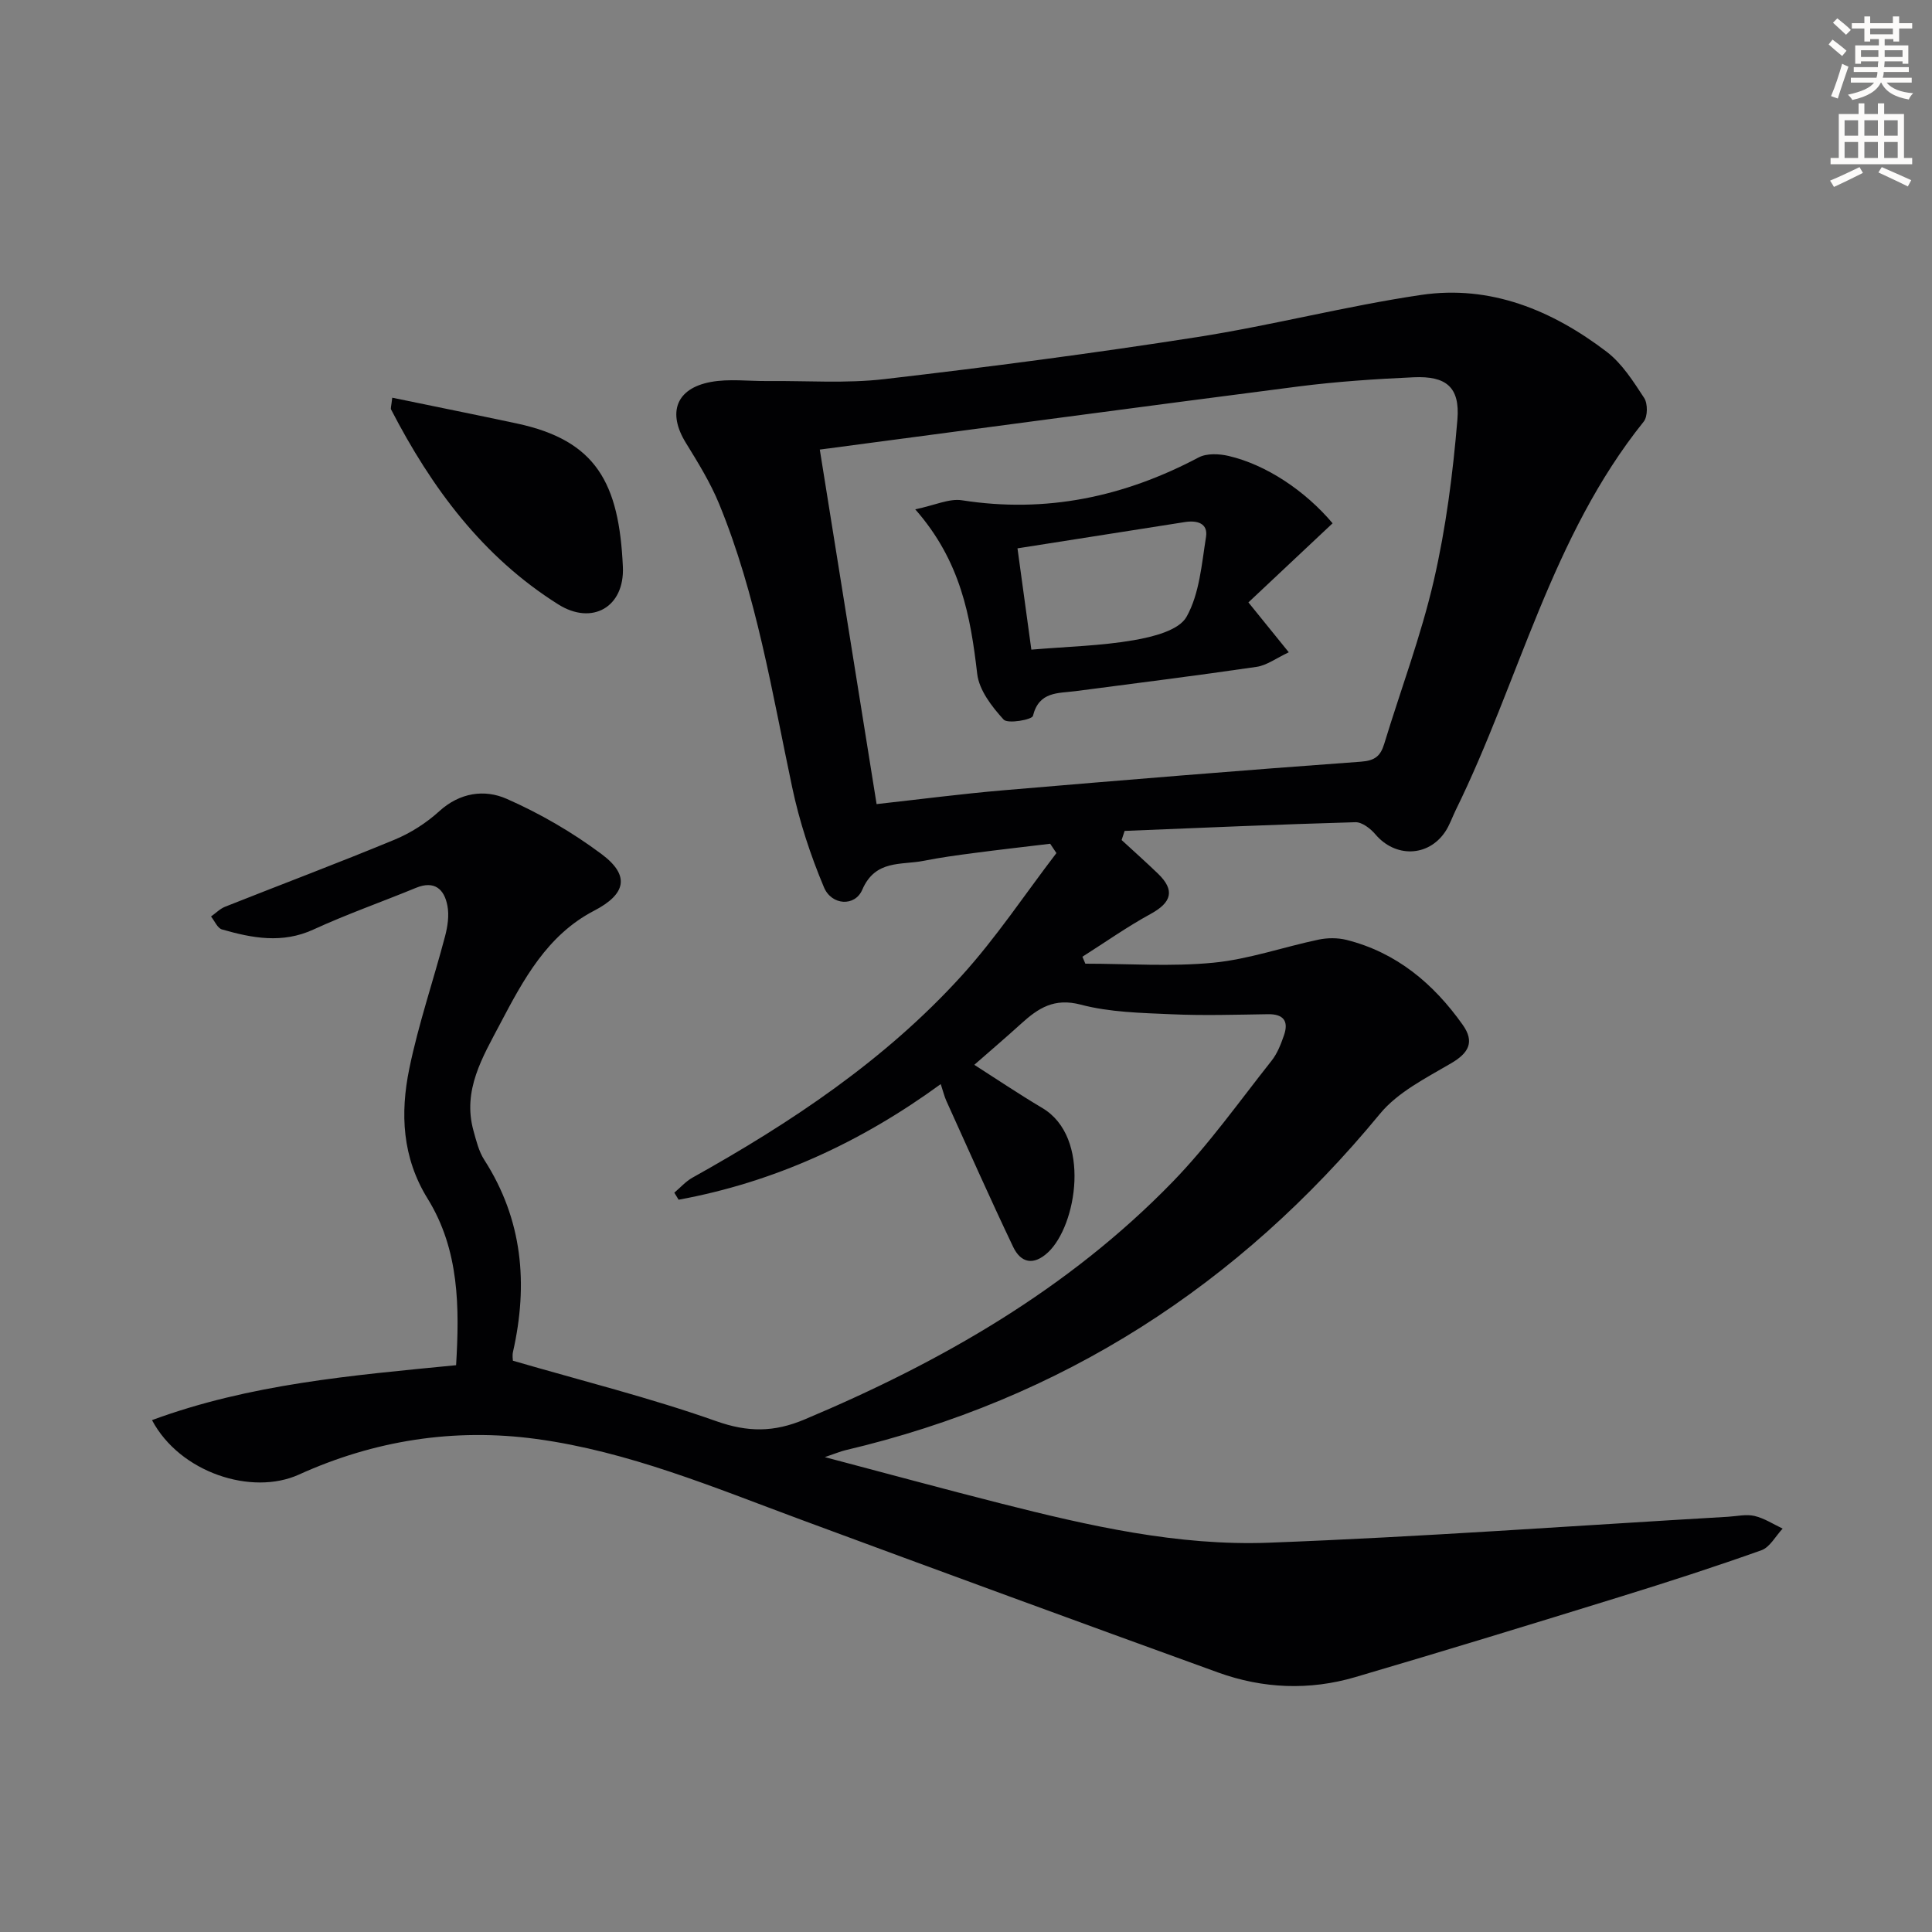 <svg enable-background="new 0 0 400 400" viewBox="0 0 400 400" xmlns="http://www.w3.org/2000/svg"><rect x="0" y="0" width="400" height="400" fill="#808080" stroke="none"/><path d="m378.6 9.2.8-1c.9.7 1.9 1.4 2.9 2.3l-.9 1.1c-1.1-.9-2-1.7-2.8-2.4zm.5 10.7c.9-2.1 1.6-4.3 2.3-6.7.4.2.8.4 1.3.6-.7 2.1-1.5 4.3-2.2 6.6zm.4-15.2.9-.9c1 .8 2 1.6 2.8 2.4l-1 1c-1-.9-1.9-1.8-2.7-2.5zm12.5-1.3h1.2v1.4h2.7v1.1h-2.7v2.7h-1.2v-.5h-1.8v1.3h4.9v3.8h-1.2v-.5h-3.7c0 .4-.1.9-.1 1.2h5.1v1h-5.2c0 .5-.1.9-.2 1.2h6v1h-5.2c1.1 1.3 2.9 2 5.5 2.2-.4.4-.7.8-.9 1.3-2.9-.5-4.8-1.6-5.7-3.5h-.1c-.8 1.7-2.7 2.9-5.9 3.6-.2-.4-.6-.8-.9-1.1 2.8-.6 4.6-1.4 5.4-2.5h-4.8v-1h5.3c.1-.3.2-.7.2-1.2h-4.9v-1h5c0-.4 0-.8.1-1.2h-3.6v.5h-1.2v-3.8h4.9v-1.3h-1.8v.5h-1.2v-2.7h-2.6v-1.1h2.6v-1.4h1.2v1.4h4.7v-1.4zm-6.7 8.4h3.6c0-.4 0-.9 0-1.4h-3.6zm1.9-4.7h4.7v-1.2h-4.7zm6.7 3.3h-3.7v1.4h3.7z" fill="#fcfbfa"/><path d="m384.7 21.4h1.3v2.2h2.8v-2.2h1.3v2.2h4.1v9.1h1.7v1.3h-16.9v-1.3h1.7v-9.1h4.1v-2.2zm.3 13.2.7 1.2c-1.8.9-3.8 1.9-6 2.9-.2-.4-.5-.8-.8-1.3 2.4-1 4.4-2 6.1-2.8zm-3.1-6.5h2.8v-3.2h-2.8zm0 4.6h2.8v-3.3h-2.8zm4.1-4.6h2.8v-3.2h-2.8zm0 4.6h2.8v-3.3h-2.8zm3.6 1.9c2.1.9 4.1 1.8 6.1 2.7l-.7 1.3c-2.2-1.1-4.2-2-6.1-2.9zm3.3-9.7h-2.8v3.2h2.8zm-2.8 7.8h2.8v-3.3h-2.8z" fill="#fcfbfa"/><g fill="#010103"><path d="m31.47 294.02c20.36-7.5 41.32-9.25 62.96-11.37.71-11.96.69-23.84-5.9-34.49-5.28-8.54-5.69-17.68-3.79-26.9 1.9-9.25 4.99-18.25 7.4-27.4.54-2.04.88-4.33.49-6.35-.65-3.42-2.67-5.27-6.51-3.69-7.06 2.91-14.29 5.44-21.23 8.63-6.45 2.96-12.66 1.78-18.93-.02-.94-.27-1.52-1.75-2.27-2.68.97-.68 1.84-1.59 2.91-2.02 11.71-4.65 23.5-9.08 35.13-13.9 3.32-1.38 6.55-3.45 9.21-5.87 4.27-3.89 9.39-4.58 13.94-2.58 6.92 3.04 13.63 6.94 19.68 11.46 5.98 4.47 5 8.31-1.57 11.72-9.72 5.05-14.64 14.28-19.45 23.42-3.61 6.87-7.84 13.75-5.51 22.13.57 2.06 1.1 4.26 2.23 6.02 7.96 12.39 9.12 25.73 5.95 39.76-.18.77-.02 1.62-.02 1.83 14.25 4.15 28.4 7.67 42.08 12.51 6.58 2.33 11.97 2.32 18.29-.34 28.33-11.92 54.64-26.98 76.2-49.18 7.5-7.72 13.79-16.62 20.5-25.09 1.2-1.51 1.95-3.46 2.59-5.32.99-2.91-.13-4.37-3.33-4.32-6.66.1-13.34.31-19.99.01-6.29-.28-12.75-.4-18.77-1.99-5.49-1.45-8.79.72-12.31 3.91-3.16 2.87-6.41 5.64-9.73 8.55 4.45 2.84 9.18 6.03 14.08 8.94 10.21 6.06 7.12 24.36 1.18 29.89-3 2.79-5.63 2.2-7.23-1.16-4.77-10-9.26-20.14-13.83-30.23-.4-.89-.62-1.85-1.15-3.45-16.59 12.1-34.5 20.31-54.27 23.94-.3-.49-.6-.98-.89-1.46 1.24-1.04 2.35-2.32 3.74-3.1 20.45-11.41 39.85-24.32 55.69-41.75 7.19-7.91 13.16-16.94 19.68-25.46-.43-.64-.86-1.29-1.29-1.93-5.29.64-10.58 1.23-15.86 1.93-3.45.45-6.9.92-10.31 1.6-4.68.93-10.03-.3-12.74 6-1.53 3.54-6.36 3.24-7.93-.52-2.79-6.64-5.08-13.61-6.57-20.66-4.2-19.81-7.39-39.87-15.14-58.73-1.81-4.41-4.38-8.56-6.89-12.64-3.82-6.19-2.06-11.23 5.14-12.58 3.81-.71 7.86-.16 11.81-.2 8.07-.08 16.22.53 24.19-.4 21.6-2.51 43.18-5.33 64.67-8.69 15.55-2.43 30.87-6.44 46.44-8.74 14.35-2.12 27.12 3.18 38.39 11.76 3.19 2.43 5.53 6.14 7.78 9.58.76 1.16.74 3.84-.09 4.88-19.16 23.85-25.79 53.72-38.93 80.45-.73 1.49-1.26 3.11-2.18 4.48-3.54 5.26-10.36 5.37-14.45.53-1.01-1.19-2.77-2.55-4.14-2.51-15.93.45-31.86 1.16-47.78 1.8-.21.63-.41 1.26-.62 1.89 2.52 2.32 5.08 4.6 7.54 6.97 3.55 3.43 2.83 5.95-1.55 8.34-4.87 2.66-9.42 5.88-14.11 8.85.2.48.41.96.61 1.44 8.84 0 17.74.65 26.49-.2 7.35-.71 14.51-3.25 21.79-4.78 1.86-.39 3.98-.4 5.81.06 10.35 2.61 18.01 9.07 24.04 17.58 2.52 3.55 1.23 5.84-2.4 7.96-5.2 3.05-11.04 5.97-14.74 10.47-29.26 35.52-65.84 59.1-110.71 69.65-.96.23-1.88.63-4.22 1.42 12.97 3.42 24.66 6.61 36.41 9.59 18.22 4.62 36.67 8.84 55.52 8.13 31.72-1.2 63.39-3.53 95.08-5.37 1.83-.11 3.75-.57 5.47-.17 2.04.48 3.9 1.71 5.83 2.62-1.45 1.53-2.62 3.84-4.39 4.48-9.68 3.45-19.47 6.61-29.29 9.65-18.24 5.64-36.49 11.24-54.81 16.62-9.49 2.79-19.11 2.4-28.4-.96-28.88-10.46-57.72-21.04-86.52-31.7-17.9-6.63-35.59-14.07-54.65-16.65-16.99-2.3-33.52.29-49.14 7.38-9.76 4.42-24.65-.41-30.41-11.28zm138.26-200.94c3.98 24.87 7.85 49.02 11.76 73.4 9.13-1.01 17.67-2.13 26.25-2.86 24.66-2.1 49.33-4.13 74.01-5.92 2.92-.21 4.07-1.17 4.84-3.7 3.43-11.26 7.62-22.34 10.26-33.79 2.52-10.92 3.96-22.17 4.89-33.35.56-6.75-2.37-9.05-9.05-8.75-7.96.36-15.93.89-23.83 1.9-32.77 4.22-65.5 8.63-99.13 13.07z"/><path d="m81.21 82.34c8.75 1.81 17.27 3.52 25.77 5.33 16.5 3.52 21.2 12.35 21.98 29.7.37 8.33-6.37 12.17-13.38 7.76-15.66-9.84-26.25-24.17-34.61-40.35-.13-.24.04-.64.24-2.44z"/><path d="m275.9 108.34c-5.89 5.53-11.55 10.86-17.43 16.38 2.88 3.56 5.33 6.58 8.36 10.33-2.63 1.23-4.55 2.7-6.64 3.01-12.47 1.83-24.99 3.39-37.49 5.03-3.63.48-7.58.01-8.84 5.13-.19.79-5.22 1.69-6.07.76-2.43-2.66-5.08-6.09-5.47-9.47-1.38-11.89-3.41-23.36-12.83-34.06 4.08-.84 7.03-2.29 9.69-1.87 17.42 2.72 33.56-.71 48.98-8.87 1.68-.89 4.25-.77 6.21-.31 7.75 1.8 15.84 7.19 21.53 13.94zm-62.37 26.16c7.45-.63 14.43-.78 21.23-1.96 3.91-.68 9.3-2.01 10.89-4.82 2.69-4.77 3.14-10.9 4.04-16.54.46-2.86-1.85-3.48-4.33-3.1-11.4 1.79-22.81 3.58-34.7 5.45.94 6.9 1.83 13.4 2.87 20.97z"/></g></svg>
